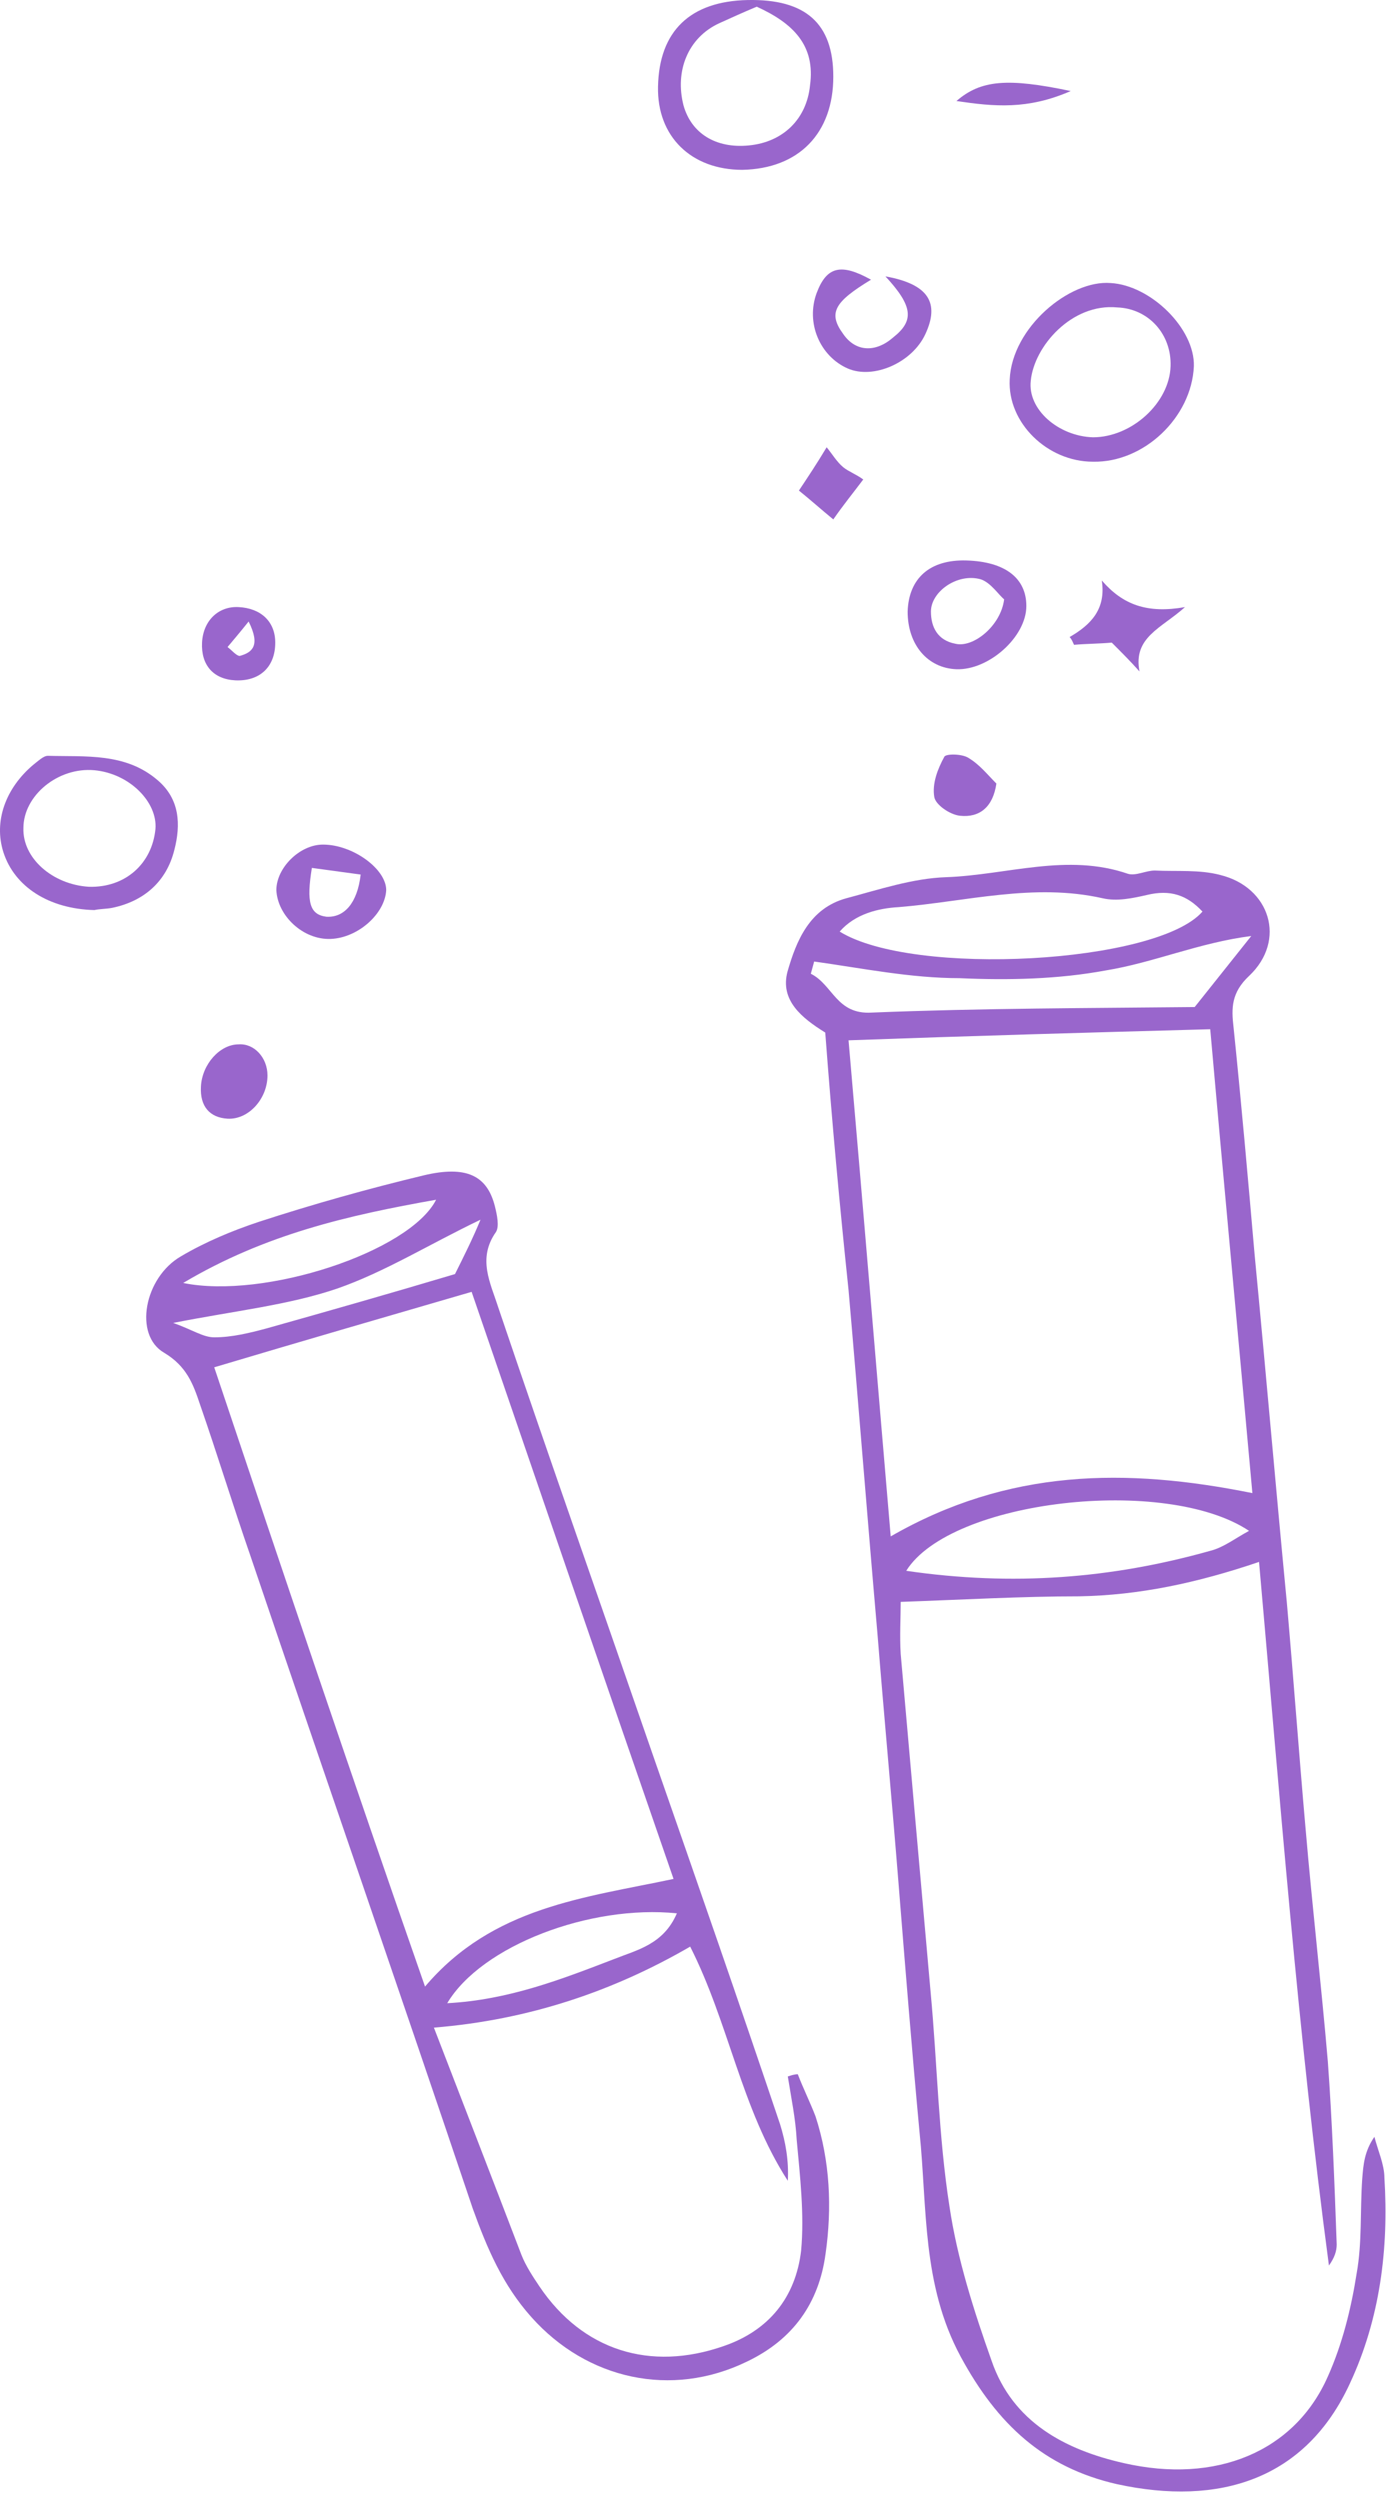 <?xml version="1.0" encoding="UTF-8"?> <svg xmlns="http://www.w3.org/2000/svg" width="89" height="159" viewBox="0 0 89 159" fill="none"><path d="M52.5 65.666C51.018 64.749 49.606 63.62 50.1 61.785C50.665 59.808 51.512 57.762 53.841 57.126C55.959 56.562 58.076 55.856 60.193 55.785C64.075 55.644 67.886 54.233 71.768 55.574C72.262 55.715 72.897 55.362 73.462 55.362C74.874 55.432 76.285 55.291 77.626 55.644C80.802 56.421 81.861 59.808 79.461 62.067C78.332 63.126 78.332 64.114 78.473 65.314C78.967 70.113 79.391 74.912 79.814 79.782C80.52 87.122 81.155 94.533 81.861 101.873C82.284 106.672 82.637 111.542 83.061 116.342C83.484 121.282 84.049 126.152 84.472 131.093C84.754 134.974 84.896 138.856 85.037 142.738C85.037 143.162 84.896 143.585 84.543 144.079C82.567 129.258 81.437 114.436 80.096 99.332C76.144 100.673 72.474 101.45 68.663 101.52C64.993 101.52 61.322 101.732 57.3 101.873C57.3 102.861 57.229 104.061 57.3 105.19C57.935 112.389 58.57 119.588 59.205 126.717C59.629 131.234 59.699 135.821 60.405 140.338C60.899 143.656 61.958 146.973 63.087 150.149C64.428 154.031 67.745 155.795 71.486 156.642C77.344 157.983 82.355 155.936 84.472 151.137C85.39 149.09 85.954 146.832 86.307 144.573C86.66 142.597 86.519 140.621 86.66 138.574C86.731 137.656 86.801 136.809 87.436 135.892C87.648 136.739 88.072 137.656 88.072 138.503C88.354 143.02 87.789 147.467 85.884 151.56C83.061 157.701 77.555 159.395 71.062 157.983C66.404 156.924 63.44 154.172 61.111 149.866C58.641 145.279 58.993 140.409 58.499 135.61C58.005 130.316 57.582 125.023 57.158 119.729C56.735 114.436 56.241 109.143 55.817 103.849C55.182 96.58 54.617 89.31 53.982 82.041C53.418 76.677 52.924 71.313 52.5 65.666ZM56.664 97.709C64.146 93.404 71.627 93.333 79.673 94.956C78.755 84.793 77.838 75.053 76.991 65.455C69.227 65.666 61.746 65.878 53.982 66.16C54.9 76.677 55.747 86.981 56.664 97.709ZM57.652 99.897C64.428 100.885 70.709 100.391 76.991 98.626C77.838 98.415 78.544 97.85 79.461 97.356C74.168 93.827 60.475 95.38 57.652 99.897ZM53.418 59.244C58.076 62.137 73.603 61.291 76.497 57.973C75.509 56.915 74.45 56.562 72.968 56.915C72.05 57.126 71.062 57.338 70.145 57.126C65.769 56.138 61.464 57.338 57.158 57.691C55.888 57.762 54.406 58.114 53.418 59.244ZM51.794 61.149C51.724 61.432 51.653 61.643 51.583 61.926C52.994 62.632 53.206 64.537 55.464 64.396C62.452 64.114 69.51 64.114 76.003 64.043C77.414 62.279 78.473 60.938 79.602 59.526C76.285 59.95 73.391 61.22 70.356 61.714C67.322 62.279 64.146 62.349 61.04 62.208C57.935 62.208 54.829 61.573 51.794 61.149Z" fill="#9966CC"></path><path d="M27.604 128.949C29.509 133.89 31.344 138.618 33.179 143.418C33.462 144.123 33.885 144.759 34.309 145.394C37.061 149.487 41.367 150.828 46.025 149.205C48.918 148.217 50.612 146.1 50.965 143.135C51.177 140.806 50.895 138.407 50.683 136.078C50.612 134.737 50.33 133.396 50.118 132.055C50.33 131.984 50.542 131.913 50.753 131.913C51.106 132.831 51.53 133.678 51.883 134.595C52.8 137.419 52.941 140.383 52.518 143.347C52.094 146.453 50.471 148.782 47.507 150.193C42.708 152.522 37.343 151.323 33.815 147.37C31.98 145.323 30.991 142.994 30.074 140.453C25.416 126.62 20.616 112.787 15.958 99.024C14.829 95.777 13.841 92.531 12.712 89.284C12.288 88.014 11.865 86.884 10.453 86.037C8.477 84.908 9.183 81.238 11.512 79.897C13.065 78.98 14.758 78.274 16.452 77.709C19.911 76.58 23.439 75.592 26.968 74.745C29.65 74.11 30.991 74.745 31.485 76.721C31.627 77.286 31.768 77.992 31.556 78.344C30.356 80.038 31.203 81.591 31.697 83.144C34.944 92.742 38.332 102.341 41.649 111.94C44.331 119.633 47.013 127.326 49.624 135.089C49.977 136.219 50.189 137.419 50.118 138.689C47.154 134.101 46.377 128.667 43.907 123.797C39.037 126.62 33.673 128.455 27.604 128.949ZM13.629 86.955C18.005 100.012 22.381 112.998 27.039 126.338C31.344 121.256 37.202 120.691 42.849 119.492C38.473 106.858 34.238 94.507 30.003 82.156C24.428 83.779 19.064 85.332 13.629 86.955ZM43.06 121.68C37.555 121.115 30.639 123.726 28.451 127.396C32.403 127.185 35.791 125.844 39.108 124.573C40.52 124.009 42.213 123.656 43.06 121.68ZM11.653 81.591C16.805 82.65 26.051 79.615 27.745 76.298C22.169 77.286 16.876 78.486 11.653 81.591ZM30.568 77.568C27.321 79.121 24.498 80.885 21.463 81.944C18.358 83.002 14.97 83.355 11.018 84.132C12.218 84.555 12.923 85.049 13.629 85.049C14.758 85.049 15.888 84.767 16.946 84.485C20.969 83.355 24.922 82.226 28.945 81.026C29.509 79.897 30.074 78.768 30.568 77.568Z" fill="#9966CC"></path><path d="M69.528 29.363C66.634 29.363 64.093 26.893 64.234 24.14C64.375 20.823 68.045 17.788 70.657 18C73.198 18.141 76.021 20.893 75.95 23.293C75.809 26.54 72.774 29.433 69.528 29.363ZM71.08 19.552C68.186 19.27 65.787 22.023 65.575 24.211C65.363 26.046 67.34 27.74 69.528 27.81C71.998 27.81 74.397 25.622 74.468 23.293C74.539 21.246 73.056 19.623 71.08 19.552Z" fill="#9966CC"></path><path d="M47.578 0.002C51.248 -0.068 53.012 1.484 53.012 4.872C53.012 8.472 50.824 10.73 47.225 10.801C43.978 10.801 41.79 8.683 41.861 5.507C41.931 1.978 43.907 0.073 47.578 0.002ZM48.142 0.426C47.295 0.779 46.519 1.132 45.743 1.484C43.766 2.402 42.919 4.519 43.484 6.707C43.978 8.472 45.531 9.46 47.648 9.248C49.836 9.036 51.318 7.554 51.53 5.437C51.883 2.896 50.471 1.484 48.142 0.426Z" fill="#9966CC"></path><path d="M6.007 57.877C3.113 57.806 0.925 56.395 0.219 54.207C-0.416 52.23 0.361 50.113 2.125 48.631C2.407 48.419 2.76 48.066 3.043 48.066C5.442 48.137 7.983 47.855 10.03 49.619C11.441 50.819 11.512 52.442 11.088 54.065C10.595 56.042 9.183 57.312 7.136 57.736C6.783 57.806 6.289 57.806 6.007 57.877ZM5.654 56.395C7.983 56.465 9.677 54.912 9.889 52.724C10.03 51.031 8.265 49.196 6.007 48.984C3.678 48.772 1.49 50.607 1.49 52.654C1.419 54.559 3.325 56.253 5.654 56.395Z" fill="#9966CC"></path><path d="M60.846 42.561C59.011 42.49 57.741 41.008 57.741 38.891C57.812 36.774 59.153 35.574 61.482 35.644C63.952 35.715 65.293 36.774 65.293 38.538C65.293 40.514 62.893 42.632 60.846 42.561ZM63.881 38.115C63.528 37.832 63.034 37.056 62.399 36.844C60.917 36.421 59.223 37.621 59.223 38.891C59.223 39.879 59.647 40.726 60.776 40.938C61.905 41.22 63.67 39.809 63.881 38.115Z" fill="#9966CC"></path><path d="M56.329 17.576C59.082 18.07 59.788 19.27 58.87 21.246C58.023 23.081 55.553 24.14 53.93 23.434C52.165 22.658 51.248 20.541 51.953 18.635C52.589 16.941 53.506 16.729 55.412 17.788C53.083 19.2 52.659 19.905 53.647 21.246C54.424 22.376 55.694 22.446 56.823 21.458C58.164 20.399 58.094 19.482 56.329 17.576Z" fill="#9966CC"></path><path d="M21.04 59.712C19.275 59.782 17.652 58.23 17.581 56.606C17.581 55.195 19.064 53.712 20.546 53.712C22.451 53.712 24.569 55.265 24.569 56.606C24.498 58.088 22.804 59.641 21.04 59.712ZM19.84 55.195C19.487 57.383 19.699 58.159 20.758 58.3C21.887 58.371 22.734 57.453 22.945 55.618C21.887 55.477 20.899 55.336 19.84 55.195Z" fill="#9966CC"></path><path d="M68.045 40.514C69.386 39.738 70.374 38.75 70.092 36.915C71.433 38.468 72.986 39.032 75.385 38.609C73.903 39.95 72.068 40.514 72.492 42.702C71.927 42.067 71.362 41.502 70.727 40.867C69.951 40.938 69.104 40.938 68.328 41.008C68.257 40.867 68.186 40.656 68.045 40.514Z" fill="#9966CC"></path><path d="M17.017 68.393C17.017 69.875 15.818 71.216 14.477 71.145C13.347 71.075 12.712 70.369 12.783 69.099C12.853 67.687 13.982 66.417 15.182 66.417C16.17 66.346 17.017 67.264 17.017 68.393Z" fill="#9966CC"></path><path d="M14.97 43.267C13.559 43.196 12.783 42.279 12.853 40.867C12.924 39.456 13.912 38.538 15.182 38.609C16.594 38.679 17.511 39.526 17.511 40.867C17.511 42.42 16.523 43.337 14.97 43.267ZM15.817 39.526C15.253 40.232 14.829 40.726 14.476 41.15C14.759 41.361 15.041 41.714 15.253 41.714C16.029 41.502 16.594 41.079 15.817 39.526Z" fill="#9966CC"></path><path d="M63.387 49.831C63.175 51.313 62.328 52.019 61.058 51.877C60.423 51.807 59.505 51.172 59.435 50.678C59.294 49.831 59.646 48.913 60.07 48.137C60.141 47.925 61.199 47.925 61.623 48.207C62.328 48.631 62.822 49.266 63.387 49.831Z" fill="#9966CC"></path><path d="M52.589 28.445C52.942 28.869 53.224 29.363 53.647 29.716C54 29.998 54.424 30.139 54.918 30.492C54.283 31.339 53.647 32.115 53.012 33.033C52.236 32.398 51.53 31.763 50.824 31.198C51.389 30.351 51.953 29.504 52.589 28.445Z" fill="#9966CC"></path><path d="M68.116 5.79C65.364 6.99 63.246 6.778 60.846 6.425C62.399 5.084 64.093 4.943 68.116 5.79Z" fill="#9966CC"></path></svg> 